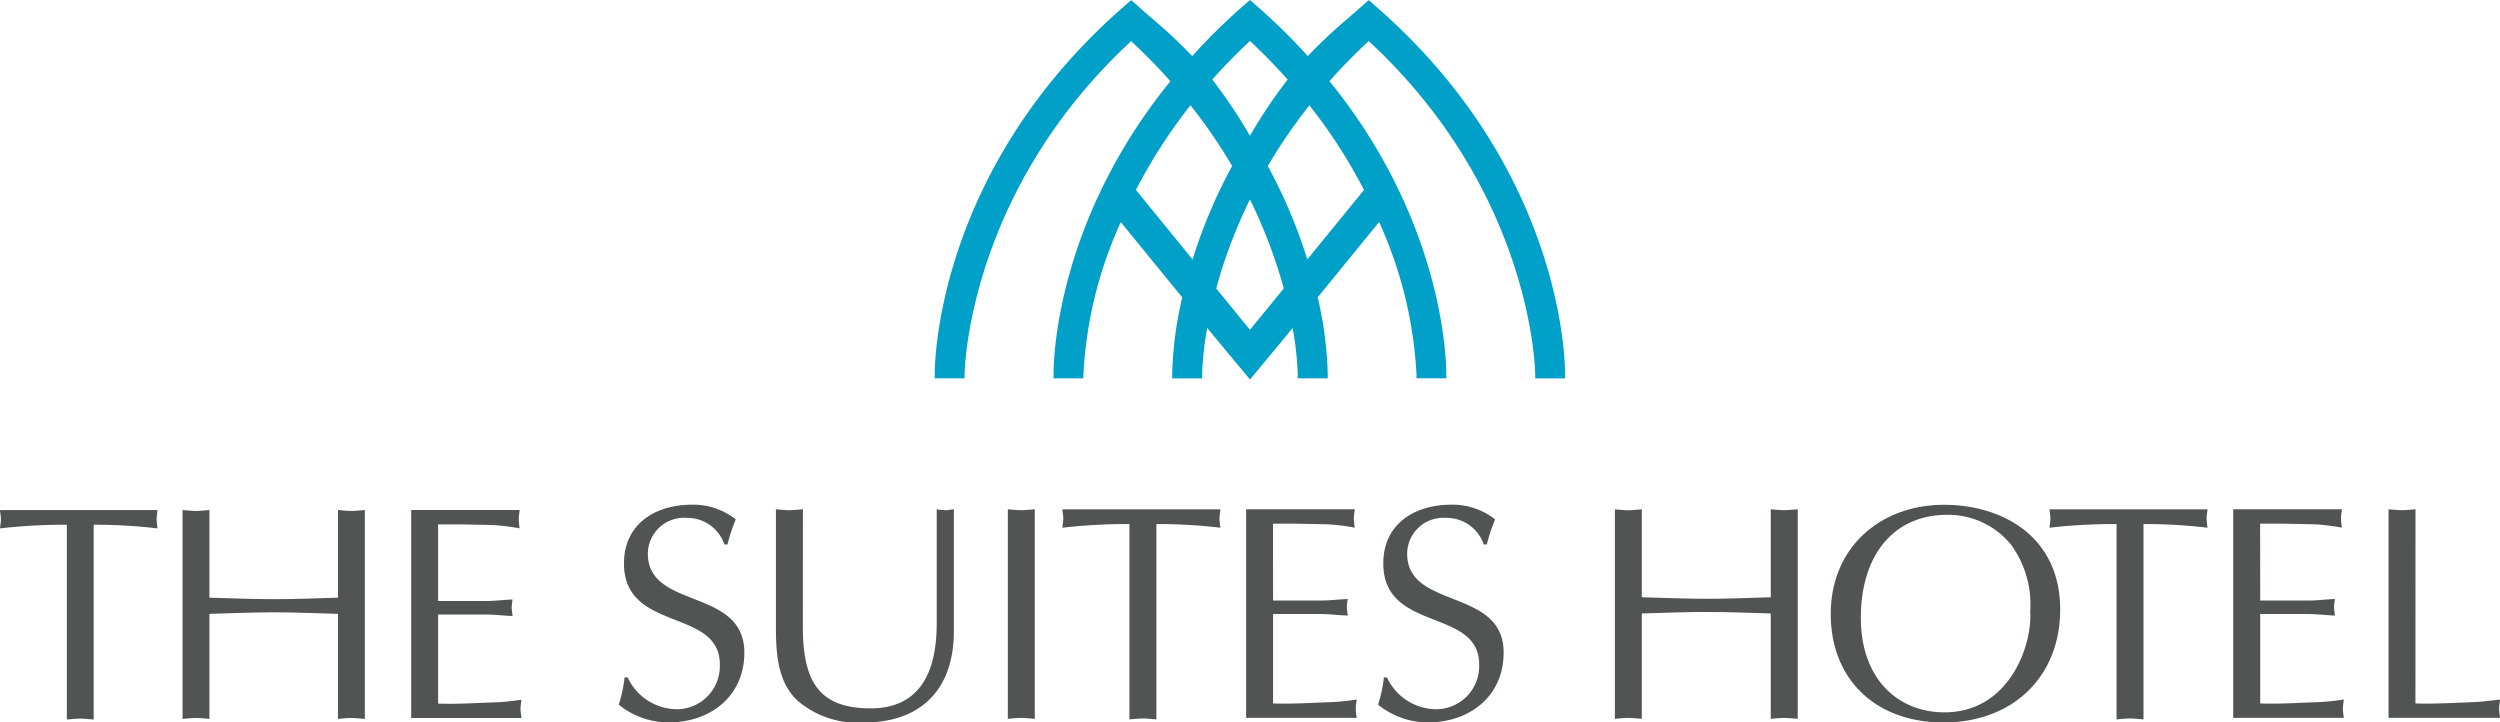<svg xmlns="http://www.w3.org/2000/svg" width="188.676" height="54.523" viewBox="0 0 188.676 54.523">
  <g id="bi" transform="translate(0 0)">
    <g id="그룹_110" data-name="그룹 110">
      <g id="그룹_109" data-name="그룹 109" transform="translate(0 38.092)">
        <path id="패스_484" data-name="패스 484" d="M-312.581,885.37a4.137,4.137,0,0,0,3.744,2.4,3.257,3.257,0,0,0,3.214-3.375c0-4.3-7.234-2.4-7.234-7.627,0-2.981,2.356-4.435,5.13-4.435a5.192,5.192,0,0,1,3.308,1.108,13.277,13.277,0,0,0-.629,1.895h-.227a2.964,2.964,0,0,0-2.866-2.008,2.729,2.729,0,0,0-2.914,2.7c0,4.253,7.283,2.543,7.283,7.466,0,3.3-2.566,5.269-5.711,5.269a5.96,5.96,0,0,1-3.768-1.339,10.645,10.645,0,0,0,.44-2.058Z" transform="translate(359.949 -872.336)" fill="#515453"/>
        <path id="패스_485" data-name="패스 485" d="M-288.839,881.839c0,4.069,1.156,6.171,5.108,6.171,3.675,0,4.993-2.658,4.993-6.4l0-8.623a5.826,5.826,0,0,0,.649.069c.209,0,.417-.047.647-.069v9.2c0,4.578-2.681,6.888-6.748,6.888a6.969,6.969,0,0,1-5.019-1.618c-1.454-1.318-1.639-3.373-1.663-5.223v-9.247c.323.022.67.069,1.017.069.323,0,.647-.047,1.018-.069Z" transform="translate(349.431 -872.642)" fill="#515453"/>
        <g id="그룹_108" data-name="그룹 108" transform="translate(76.061)">
          <path id="패스_486" data-name="패스 486" d="M-257.845,872.986c.325.022.673.069,1.018.069.324,0,.647-.047,1.017-.069V888.8c-.37-.024-.693-.068-1.017-.068-.345,0-.693.044-1.018.068Z" transform="translate(257.845 -872.642)" fill="#515453"/>
          <path id="패스_487" data-name="패스 487" d="M-242.981,888.843c-.372-.024-.7-.07-1.019-.07-.347,0-.693.047-1.016.07V874.1a43.115,43.115,0,0,0-5.061.277c.019-.231.068-.463.068-.694s-.049-.438-.068-.693h11.926c-.023.254-.069.462-.069.693s.046.463.069.694a40.3,40.3,0,0,0-4.829-.277Z" transform="translate(254.194 -872.642)" fill="#515453"/>
          <path id="패스_488" data-name="패스 488" d="M-221.876,879.874h3.582c.694,0,1.363-.092,2.054-.116a5.293,5.293,0,0,0-.069.6c0,.188.049.395.069.649-.691-.024-1.36-.116-2.054-.116h-3.582v6.75c1.409.048,2.8-.047,4.183-.093a16.265,16.265,0,0,0,2.124-.207c-.021.254-.068.462-.068.694s.047.462.068.694h-8.34V872.986h8.2c-.025.254-.072.462-.072.693a6.407,6.407,0,0,0,.072.694,16.071,16.071,0,0,0-2.081-.254l-2.313-.045h-1.778Z" transform="translate(241.894 -872.642)" fill="#515453"/>
          <path id="패스_489" data-name="패스 489" d="M-204.447,885.37a4.133,4.133,0,0,0,3.742,2.4,3.258,3.258,0,0,0,3.216-3.375c0-4.3-7.237-2.4-7.237-7.627,0-2.981,2.36-4.435,5.132-4.435a5.187,5.187,0,0,1,3.306,1.108,13.327,13.327,0,0,0-.625,1.895h-.23a2.964,2.964,0,0,0-2.867-2.008,2.73,2.73,0,0,0-2.914,2.7c0,4.253,7.281,2.543,7.281,7.466,0,3.3-2.564,5.269-5.708,5.269a5.952,5.952,0,0,1-3.768-1.339,10.686,10.686,0,0,0,.441-2.058Z" transform="translate(233.062 -872.336)" fill="#515453"/>
          <path id="패스_490" data-name="패스 490" d="M-159.634,872.986c.323.022.671.069,1.02.069.322,0,.645-.047,1.017-.069V888.8c-.372-.024-.695-.068-1.017-.068-.349,0-.7.044-1.02.068v-7.952c-1.64-.046-3.236-.113-4.853-.113s-3.21.067-4.879.113V888.8c-.368-.024-.693-.068-1.013-.068-.348,0-.7.044-1.018.068v-15.81c.322.022.669.069,1.018.069.32,0,.645-.047,1.013-.069v6.635c1.669.047,3.284.115,4.879.115,1.616,0,3.213-.068,4.853-.115Z" transform="translate(217.212 -872.642)" fill="#515453"/>
          <path id="패스_491" data-name="패스 491" d="M-125.605,880.425c.163,2.542-1.593,7.58-6.472,7.58-3.442,0-6.308-2.451-6.308-7.142s2.45-7.766,6.517-7.766a6.122,6.122,0,0,1,4.808,2.241A7.663,7.663,0,0,1-125.605,880.425Zm-6.538,8.343c5.15,0,8.8-3.375,8.8-8.527,0-5.548-4.414-7.9-8.758-7.9-4.786,0-8.555,3.187-8.555,8.249C-140.654,885.533-137.255,888.768-132.144,888.768Z" transform="translate(202.763 -872.336)" fill="#515453"/>
          <path id="패스_492" data-name="패스 492" d="M-102.413,888.843c-.367-.024-.691-.07-1.018-.07-.345,0-.694.047-1.015.07V874.1a43.112,43.112,0,0,0-5.061.277c.023-.231.067-.463.067-.694s-.044-.438-.067-.693h11.928c-.025.254-.072.462-.072.693a6.411,6.411,0,0,0,.072.694,40.35,40.35,0,0,0-4.833-.277Z" transform="translate(188.123 -872.642)" fill="#515453"/>
          <path id="패스_493" data-name="패스 493" d="M-81.306,879.874h3.581c.7,0,1.365-.092,2.06-.116a4.741,4.741,0,0,0-.072.6c0,.188.048.395.072.649-.695-.024-1.364-.116-2.06-.116h-3.581v6.75c1.408.048,2.8-.047,4.183-.093A16.342,16.342,0,0,0-75,887.34c-.022.254-.067.462-.067.694s.045.462.067.694h-8.344V872.986h8.2c-.022.254-.066.462-.066.693s.044.463.066.694a15.918,15.918,0,0,0-2.082-.254l-2.308-.045h-1.78Z" transform="translate(175.825 -872.642)" fill="#515453"/>
          <path id="패스_494" data-name="패스 494" d="M-59.2,887.641c1.411.048,2.8-.047,4.184-.093.742-.022,1.456-.115,2.2-.207-.023.254-.067.462-.067.694s.044.462.067.694h-8.413V872.986c.323.022.672.069,1.018.069.323,0,.646-.047,1.015-.069Z" transform="translate(165.433 -872.642)" fill="#515453"/>
        </g>
        <path id="패스_495" data-name="패스 495" d="M-394.292,888.9c-.366-.024-.688-.069-1.012-.069-.345,0-.692.045-1.013.069V874.2a42.87,42.87,0,0,0-5.046.277c.021-.229.069-.462.069-.693s-.048-.436-.069-.691h11.89c-.024.255-.07.463-.07.691a6.615,6.615,0,0,0,.07.693,40.1,40.1,0,0,0-4.819-.277Z" transform="translate(401.362 -872.69)" fill="#515453"/>
        <path id="패스_496" data-name="패스 496" d="M-363.637,873.09c.323.024.666.07,1.012.07.322,0,.644-.046,1.015-.07v15.762c-.371-.023-.693-.069-1.015-.069-.346,0-.69.046-1.012.069v-7.926c-1.638-.045-3.227-.116-4.839-.116s-3.2.07-4.863.116v7.926c-.368-.023-.691-.069-1.014-.069-.345,0-.688.046-1.014.069V873.09c.325.024.669.07,1.014.07.323,0,.646-.046,1.014-.07v6.615c1.662.044,3.272.113,4.863.113,1.612,0,3.2-.069,4.839-.113Z" transform="translate(389.144 -872.69)" fill="#515453"/>
        <path id="패스_497" data-name="패스 497" d="M-340.775,879.958h3.571c.688,0,1.359-.091,2.048-.114a4.938,4.938,0,0,0-.067.6c0,.185.046.391.067.644-.689-.022-1.36-.113-2.048-.113h-3.571V887.7c1.405.047,2.787-.044,4.168-.09a16.878,16.878,0,0,0,2.12-.208c-.022.254-.069.459-.069.691s.047.461.069.692h-8.319V873.09h8.183c-.023.255-.069.463-.069.691a6.887,6.887,0,0,0,.069.693,15.834,15.834,0,0,0-2.073-.253l-2.306-.046h-1.773Z" transform="translate(373.84 -872.69)" fill="#515453"/>
      </g>
      <path id="패스_498" data-name="패스 498" d="M-234.751,801.127l-.745-.656-.745.656-.79.689a38.661,38.661,0,0,0-3.064,2.878,46.341,46.341,0,0,0-3.62-3.581l-.744-.651-.186.161-.558.49a44.68,44.68,0,0,0-3.616,3.584,38.185,38.185,0,0,0-3.063-2.87l-.8-.7-.745-.656-.748.656c-14.047,12.376-14.081,26.974-14.076,27.59l0,.3,2.255,0v-.3c0-.136.151-13.652,12.566-25.148,1.039.962,2.013,1.956,2.962,3.023-8.525,10.5-8.818,20.791-8.818,22.108v.314h2.25l.005-.274a31.5,31.5,0,0,1,2.823-11.514c.5.616,4.48,5.491,4.634,5.68a28.3,28.3,0,0,0-.755,5.735l0,.381h2.258v-.306a23.608,23.608,0,0,1,.386-3.5c.6.734,3.228,3.886,3.228,3.886s2.617-3.149,3.216-3.884a23.288,23.288,0,0,1,.386,3.493l0,.306h2.263l0-.38a28.3,28.3,0,0,0-.757-5.737c.154-.188,4.13-5.062,4.634-5.679a31.649,31.649,0,0,1,2.823,11.514l0,.274h2.249s0-.29,0-.3c0-1.253-.279-11.6-8.818-22.125.946-1.067,1.922-2.061,2.963-3.023,12.413,11.493,12.566,25.012,12.566,25.148v.312l2.25,0,0-.308C-220.67,828.1-220.689,813.514-234.751,801.127Zm-1.106,13.673c-.206.257-3.732,4.574-4.274,5.242a39.185,39.185,0,0,0-2.985-7.051,40.287,40.287,0,0,1,3.142-4.581A39.527,39.527,0,0,1-235.856,814.8Zm-6.054,7.431c-.161.2-2.23,2.731-2.551,3.123-.355-.435-2.386-2.928-2.547-3.123a37.771,37.771,0,0,1,2.547-6.716A37.821,37.821,0,0,1-241.91,822.231Zm-2.434-11.726s-.064.107-.117.19l-.108-.174a38.9,38.9,0,0,0-2.735-4.056c.93-1.047,1.867-2,2.843-2.909.967.9,1.9,1.853,2.847,2.909A38.707,38.707,0,0,0-244.344,810.505Zm-1.461,2.485a39.153,39.153,0,0,0-2.986,7.051l-4.276-5.242a39.686,39.686,0,0,1,4.117-6.391A39.9,39.9,0,0,1-245.805,812.99Z" transform="translate(338.796 -800.462)" fill="#00a0c8"/>
    </g>
  </g>
</svg>
